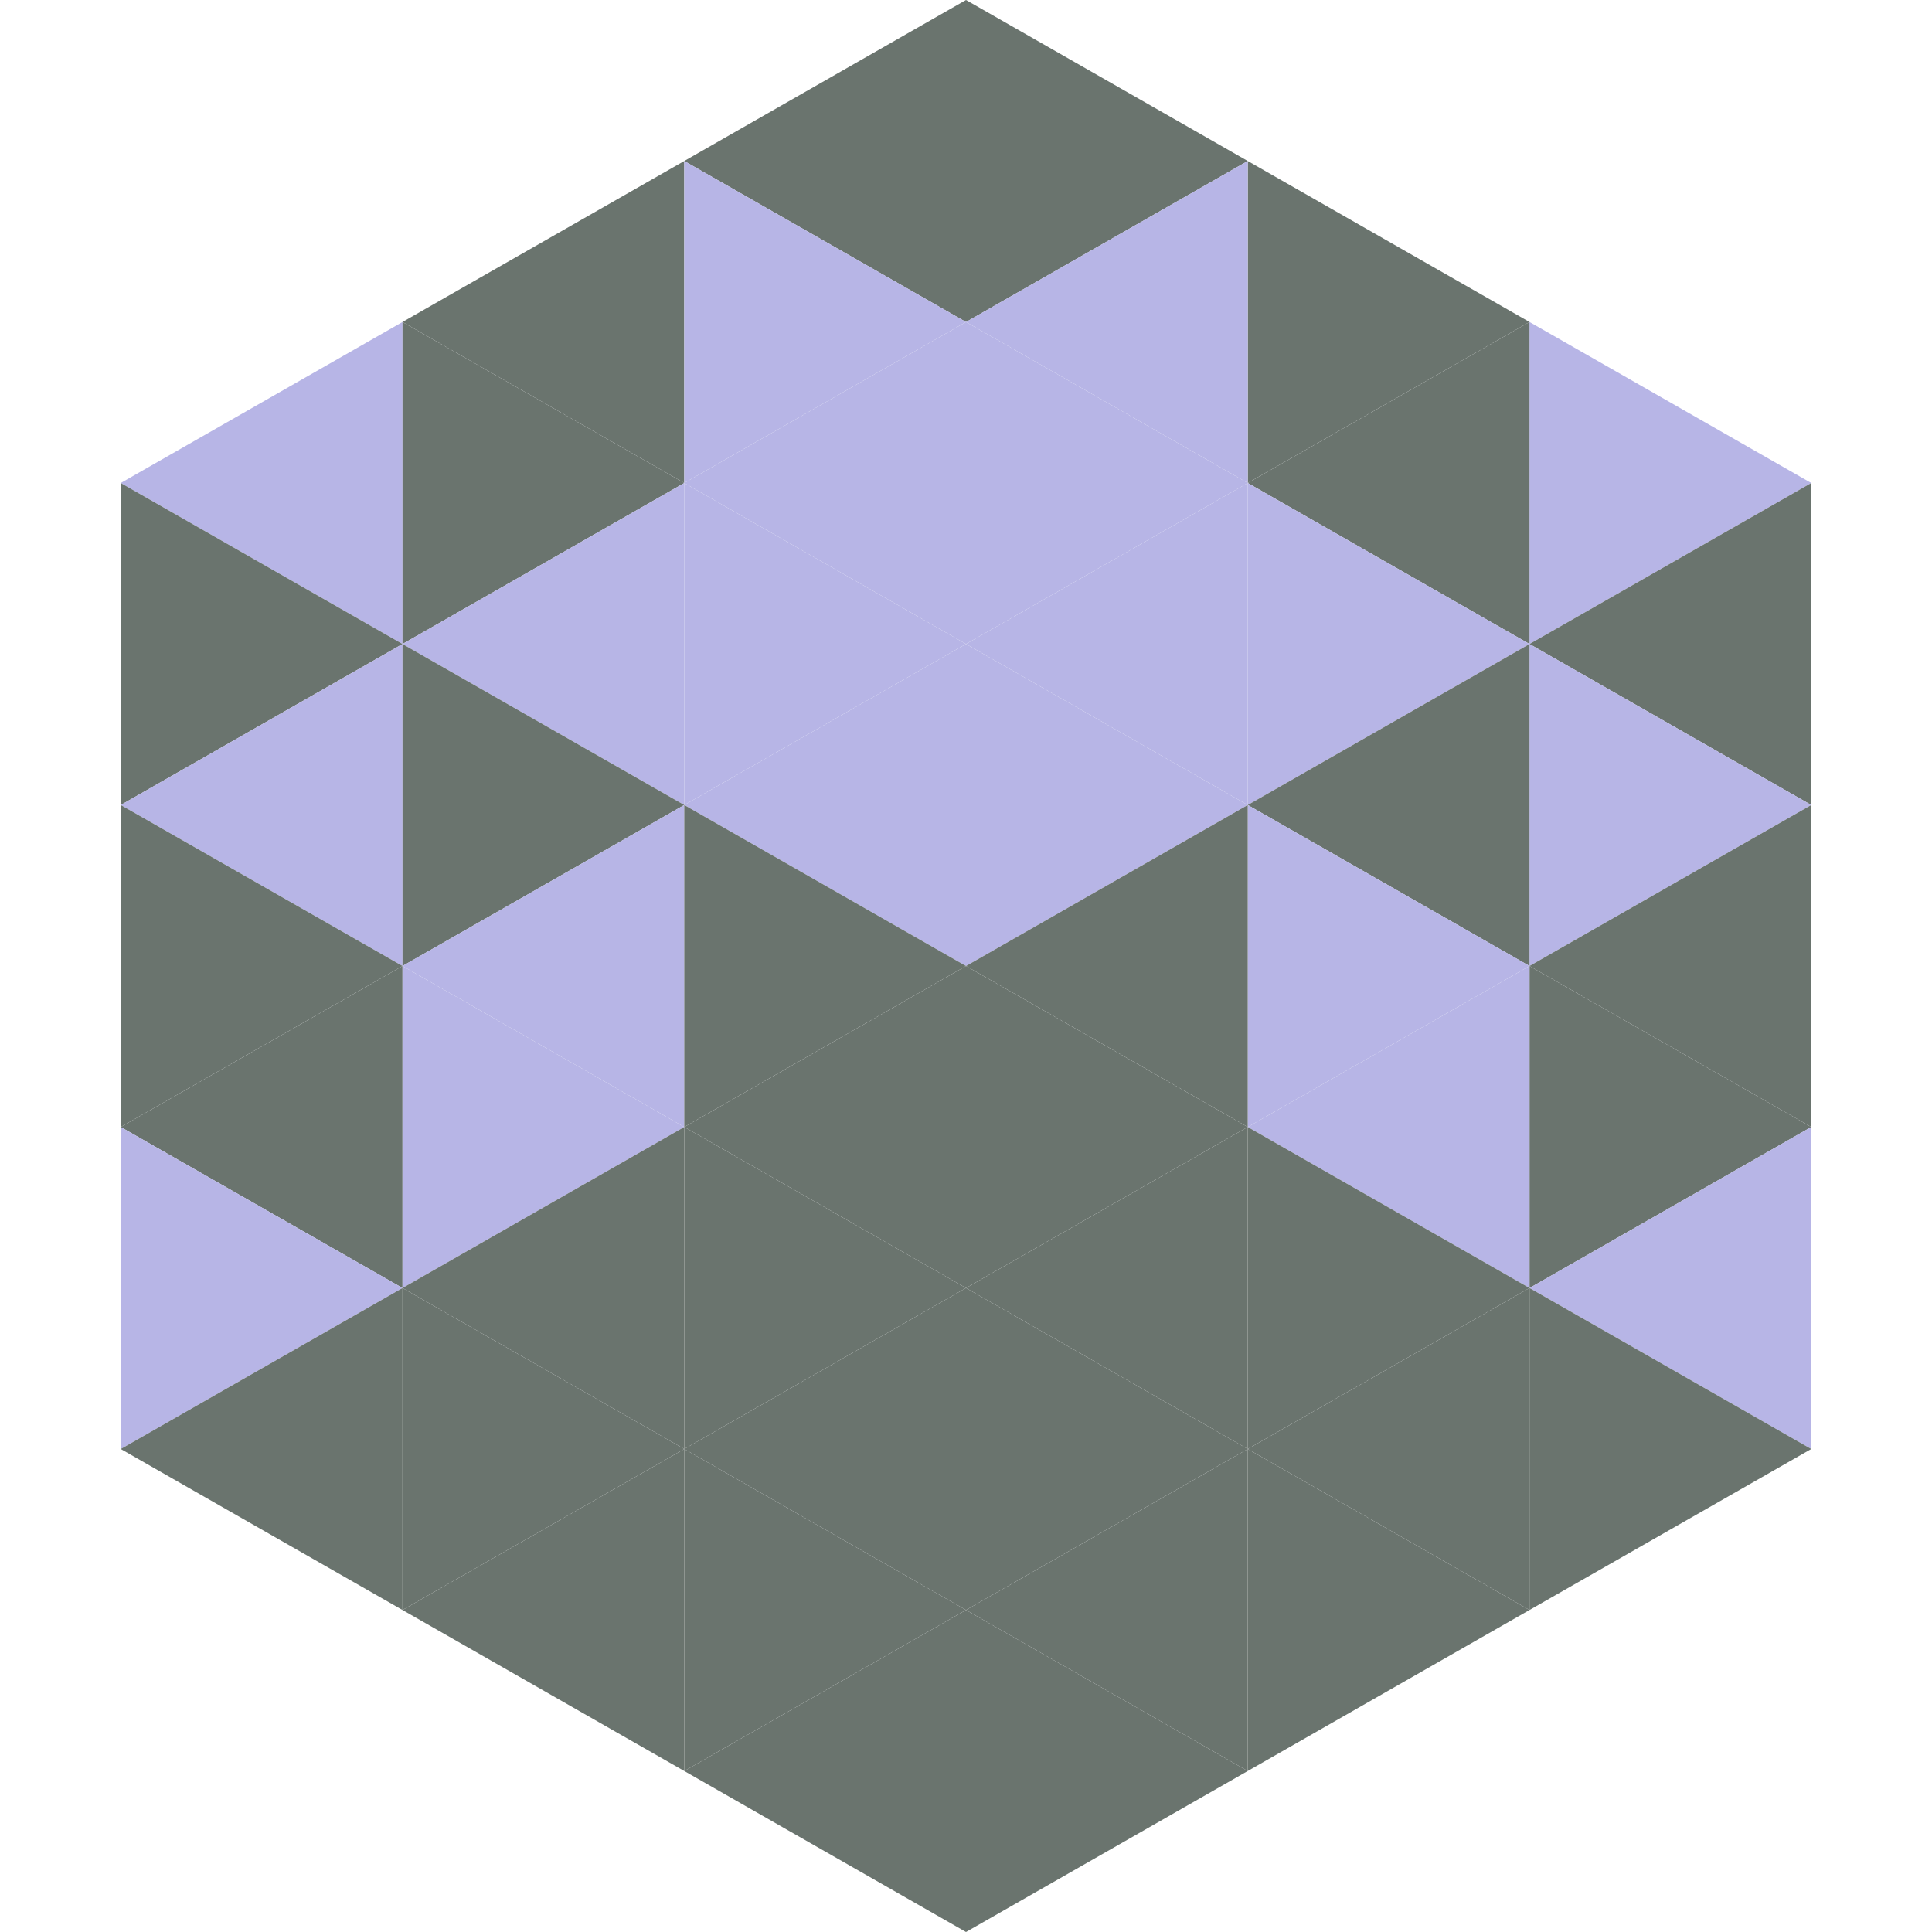<?xml version="1.0"?>
<!-- Generated by SVGo -->
<svg width="240" height="240"
     xmlns="http://www.w3.org/2000/svg"
     xmlns:xlink="http://www.w3.org/1999/xlink">
<polygon points="50,40 15,60 50,80" style="fill:rgb(183,181,230)" />
<polygon points="190,40 225,60 190,80" style="fill:rgb(183,181,230)" />
<polygon points="15,60 50,80 15,100" style="fill:rgb(106,116,110)" />
<polygon points="225,60 190,80 225,100" style="fill:rgb(106,116,110)" />
<polygon points="50,80 15,100 50,120" style="fill:rgb(183,181,230)" />
<polygon points="190,80 225,100 190,120" style="fill:rgb(183,181,230)" />
<polygon points="15,100 50,120 15,140" style="fill:rgb(106,116,110)" />
<polygon points="225,100 190,120 225,140" style="fill:rgb(106,116,110)" />
<polygon points="50,120 15,140 50,160" style="fill:rgb(106,116,110)" />
<polygon points="190,120 225,140 190,160" style="fill:rgb(106,116,110)" />
<polygon points="15,140 50,160 15,180" style="fill:rgb(183,181,230)" />
<polygon points="225,140 190,160 225,180" style="fill:rgb(183,181,230)" />
<polygon points="50,160 15,180 50,200" style="fill:rgb(106,116,110)" />
<polygon points="190,160 225,180 190,200" style="fill:rgb(106,116,110)" />
<polygon points="15,180 50,200 15,220" style="fill:rgb(255,255,255); fill-opacity:0" />
<polygon points="225,180 190,200 225,220" style="fill:rgb(255,255,255); fill-opacity:0" />
<polygon points="50,0 85,20 50,40" style="fill:rgb(255,255,255); fill-opacity:0" />
<polygon points="190,0 155,20 190,40" style="fill:rgb(255,255,255); fill-opacity:0" />
<polygon points="85,20 50,40 85,60" style="fill:rgb(106,116,110)" />
<polygon points="155,20 190,40 155,60" style="fill:rgb(106,116,110)" />
<polygon points="50,40 85,60 50,80" style="fill:rgb(106,116,110)" />
<polygon points="190,40 155,60 190,80" style="fill:rgb(106,116,110)" />
<polygon points="85,60 50,80 85,100" style="fill:rgb(183,181,230)" />
<polygon points="155,60 190,80 155,100" style="fill:rgb(183,181,230)" />
<polygon points="50,80 85,100 50,120" style="fill:rgb(106,116,110)" />
<polygon points="190,80 155,100 190,120" style="fill:rgb(106,116,110)" />
<polygon points="85,100 50,120 85,140" style="fill:rgb(183,181,230)" />
<polygon points="155,100 190,120 155,140" style="fill:rgb(183,181,230)" />
<polygon points="50,120 85,140 50,160" style="fill:rgb(183,181,230)" />
<polygon points="190,120 155,140 190,160" style="fill:rgb(183,181,230)" />
<polygon points="85,140 50,160 85,180" style="fill:rgb(106,116,110)" />
<polygon points="155,140 190,160 155,180" style="fill:rgb(106,116,110)" />
<polygon points="50,160 85,180 50,200" style="fill:rgb(106,116,110)" />
<polygon points="190,160 155,180 190,200" style="fill:rgb(106,116,110)" />
<polygon points="85,180 50,200 85,220" style="fill:rgb(106,116,110)" />
<polygon points="155,180 190,200 155,220" style="fill:rgb(106,116,110)" />
<polygon points="120,0 85,20 120,40" style="fill:rgb(106,116,110)" />
<polygon points="120,0 155,20 120,40" style="fill:rgb(106,116,110)" />
<polygon points="85,20 120,40 85,60" style="fill:rgb(183,181,230)" />
<polygon points="155,20 120,40 155,60" style="fill:rgb(183,181,230)" />
<polygon points="120,40 85,60 120,80" style="fill:rgb(183,181,230)" />
<polygon points="120,40 155,60 120,80" style="fill:rgb(183,181,230)" />
<polygon points="85,60 120,80 85,100" style="fill:rgb(183,181,230)" />
<polygon points="155,60 120,80 155,100" style="fill:rgb(183,181,230)" />
<polygon points="120,80 85,100 120,120" style="fill:rgb(183,181,230)" />
<polygon points="120,80 155,100 120,120" style="fill:rgb(183,181,230)" />
<polygon points="85,100 120,120 85,140" style="fill:rgb(106,116,110)" />
<polygon points="155,100 120,120 155,140" style="fill:rgb(106,116,110)" />
<polygon points="120,120 85,140 120,160" style="fill:rgb(106,116,110)" />
<polygon points="120,120 155,140 120,160" style="fill:rgb(106,116,110)" />
<polygon points="85,140 120,160 85,180" style="fill:rgb(106,116,110)" />
<polygon points="155,140 120,160 155,180" style="fill:rgb(106,116,110)" />
<polygon points="120,160 85,180 120,200" style="fill:rgb(106,116,110)" />
<polygon points="120,160 155,180 120,200" style="fill:rgb(106,116,110)" />
<polygon points="85,180 120,200 85,220" style="fill:rgb(106,116,110)" />
<polygon points="155,180 120,200 155,220" style="fill:rgb(106,116,110)" />
<polygon points="120,200 85,220 120,240" style="fill:rgb(106,116,110)" />
<polygon points="120,200 155,220 120,240" style="fill:rgb(106,116,110)" />
<polygon points="85,220 120,240 85,260" style="fill:rgb(255,255,255); fill-opacity:0" />
<polygon points="155,220 120,240 155,260" style="fill:rgb(255,255,255); fill-opacity:0" />
</svg>

